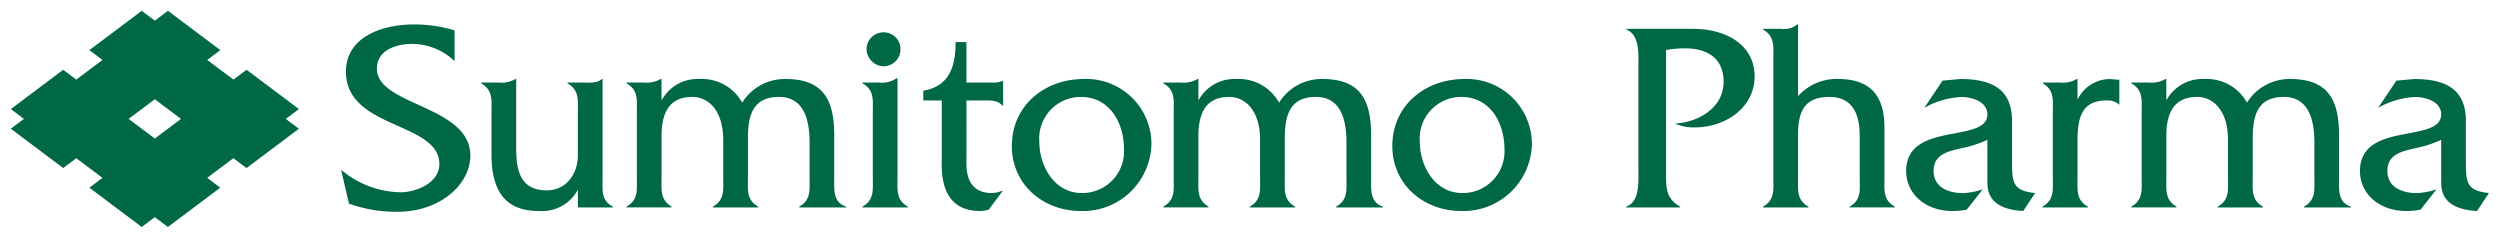 <svg xmlns="http://www.w3.org/2000/svg" width="1156.4" height="110" viewBox="0 0 1156.4 110"><g data-name="グループ 11" transform="translate(-0.009,96.058)"><g data-name="グループ 10"><g data-name="グループ 9" transform="matrix(4.176,0,0,4.176,4.971,-91.05)"><path fill="#006846" d="m 57.914,37.468 -5.8,-4.353 -1.456,1.085 -2.9,-2.176 1.45,-1.088 -5.8,-4.353 -1.451,1.088 -1.457,-1.086 -5.8,4.353 1.451,1.088 -2.9,2.176 L 31.8,33.115 26,37.468 27.451,38.556 26,39.644 31.8,44 l 1.451,-1.088 2.9,2.176 -1.451,1.086 5.8,4.353 1.451,-1.088 1.449,1.088 5.8,-4.353 -1.45,-1.088 2.9,-2.176 1.459,1.09 5.8,-4.353 -1.451,-1.088 z m -18.864,1.088 2.9,-2.176 2.9,2.176 -2.9,2.176 z" data-name="パス 42" transform="translate(-25.991,-26.585)"/><g data-name="グループ 8" transform="translate(36.589,1.507)"><g data-name="グループ 7"><g fill="#006846" data-name="グループ 6"><path d="m 97.643,33.08 a 6.85,6.85 0 0 0 -4.722,-1.9 c -1.715,0 -3.881,0.662 -3.881,2.737 0,4.121 10.348,4.061 10.348,9.626 0,3.219 -3.369,6.227 -8.061,6.227 a 15.575,15.575 0 0 1 -5.384,-0.9 L 85.07,45.11 a 10.414,10.414 0 0 0 6.588,2.5 c 1.715,0 4.3,-1.023 4.3,-3.128 0,-4.693 -10.347,-3.85 -10.347,-10.227 0,-3.79 3.88,-5.235 7.55,-5.235 a 15.106,15.106 0 0 1 4.481,0.662 z" data-name="パス 43" transform="translate(-85.069,-29.019)"/><path d="m 121.232,39.173 c 0.782,0 1.714,0.12 2.256,-0.391 h 0.09 v 10.949 c 0,1.384 -0.18,2.5 1.143,3.188 v 0.09 h -3.88 v -1.954 a 4.528,4.528 0 0 1 -4.331,2.346 c -3.55,0 -5.235,-2.015 -5.235,-6.256 v -4.633 c 0,-1.384 0.18,-2.5 -1.143,-3.248 v -0.09 h 1.955 a 2.976,2.976 0 0 0 1.835,-0.391 h 0.09 v 7.851 c 0,2.768 0.782,4.482 3.4,4.482 1.985,0 3.429,-1.624 3.429,-3.941 v -4.633 c 0,-1.414 0.181,-2.5 -1.143,-3.279 v -0.09 z" data-name="パス 44" transform="translate(-94.61,-32.736)"/><path d="m 138.043,39.173 a 3.167,3.167 0 0 0 1.865,-0.391 H 140 v 2.376 a 4.528,4.528 0 0 1 4.241,-2.376 5.081,5.081 0 0 1 4.693,2.617 5.544,5.544 0 0 1 4.813,-2.617 c 4.271,0 5.384,2.436 5.384,6.256 v 4.633 c 0,1.293 -0.18,2.767 1.324,3.248 v 0.09 h -5.2 v -0.09 c 1.323,-0.752 1.143,-1.865 1.143,-3.248 V 45.79 c 0,-3.068 -0.962,-5.023 -3.369,-5.023 -2.707,0 -3.459,1.715 -3.459,4.542 v 4.362 c 0,1.384 -0.181,2.5 1.143,3.248 v 0.09 h -5.024 v -0.09 c 1.324,-0.752 1.143,-1.865 1.143,-3.248 V 45.52 c 0,-3.159 -1.564,-4.753 -3.429,-4.753 -2.285,0 -3.4,1.414 -3.4,4.3 v 4.6 c 0,1.384 -0.18,2.466 1.114,3.248 v 0.09 h -4.994 v -0.09 c 1.324,-0.752 1.143,-1.865 1.143,-3.248 v -7.185 c 0,-1.384 0.18,-2.467 -1.143,-3.219 v -0.09 z" data-name="パス 45" transform="translate(-104.502,-32.736)"/><path d="m 180.161,35.993 a 2.9,2.9 0 0 0 1.955,-0.481 h 0.09 v 10.979 c 0,1.384 -0.18,2.5 1.143,3.248 v 0.09 h -5.023 v -0.09 c 1.324,-0.752 1.143,-1.865 1.143,-3.248 V 39.3 c 0,-1.384 0.181,-2.467 -1.143,-3.219 v -0.09 z m 0.572,-1.8 a 1.939,1.939 0 0 1 -1.955,-1.986 1.878,1.878 0 0 1 1.955,-1.774 1.842,1.842 0 0 1 1.8,1.865 1.869,1.869 0 0 1 -1.8,1.89 z" data-name="パス 46" transform="translate(-120.569,-29.555)"/><path d="m 193.989,44.66 c 0,1.143 -0.361,4.241 2.858,4.241 a 3.369,3.369 0 0 0 1.2,-0.3 l -1.594,2.135 a 3.378,3.378 0 0 1 -0.962,0.15 c -4.662,0 -4.241,-4.813 -4.241,-5.986 v -6.257 h -2.046 v -1.082 c 2.828,-0.481 3.58,-2.587 3.58,-5.384 h 1.2 v 4.481 h 2.827 a 2.357,2.357 0 0 0 1.143,-0.18 h 0.09 v 2.737 h -0.09 c -0.482,-0.632 -1.384,-0.572 -2.166,-0.572 h -1.8 z" data-name="パス 47" transform="translate(-124.711,-30.221)"/><path d="m 205.041,46.211 c 0,-4.512 3.64,-7.429 7.971,-7.429 a 7.21,7.21 0 0 1 7.49,7.159 7.586,7.586 0 0 1 -7.851,7.46 c -4.121,-0.001 -7.61,-2.918 -7.61,-7.19 z m 12.423,0.361 c 0,-2.918 -1.564,-5.806 -4.783,-5.806 a 4.6,4.6 0 0 0 -4.6,4.9 c 0,2.767 1.654,5.745 4.722,5.745 a 4.617,4.617 0 0 0 4.661,-4.838 z" data-name="パス 48" transform="translate(-130.739,-32.736)"/><path d="m 234.069,39.173 a 3.169,3.169 0 0 0 1.865,-0.391 h 0.09 v 2.376 a 4.529,4.529 0 0 1 4.242,-2.376 5.081,5.081 0 0 1 4.692,2.617 5.545,5.545 0 0 1 4.813,-2.617 c 4.271,0 5.384,2.436 5.384,6.256 v 4.633 c 0,1.293 -0.18,2.767 1.324,3.248 v 0.09 h -5.2 v -0.09 c 1.324,-0.752 1.143,-1.865 1.143,-3.248 V 45.79 c 0,-3.068 -0.963,-5.023 -3.37,-5.023 -2.707,0 -3.459,1.715 -3.459,4.542 v 4.362 c 0,1.384 -0.181,2.5 1.143,3.248 v 0.09 h -5.026 v -0.09 c 1.324,-0.752 1.143,-1.865 1.143,-3.248 V 45.52 c 0,-3.159 -1.564,-4.753 -3.43,-4.753 -2.285,0 -3.4,1.414 -3.4,4.3 v 4.6 c 0,1.384 -0.18,2.466 1.114,3.248 v 0.09 h -4.994 v -0.09 c 1.323,-0.752 1.143,-1.865 1.143,-3.248 v -7.185 c 0,-1.384 0.18,-2.467 -1.143,-3.219 v -0.09 z" data-name="パス 49" transform="translate(-141.057,-32.736)"/><path d="m 273.09,46.211 c 0,-4.512 3.64,-7.429 7.971,-7.429 a 7.21,7.21 0 0 1 7.49,7.159 7.586,7.586 0 0 1 -7.851,7.459 c -4.121,0 -7.61,-2.917 -7.61,-7.189 z m 12.422,0.361 c 0,-2.918 -1.564,-5.806 -4.782,-5.806 a 4.6,4.6 0 0 0 -4.6,4.9 c 0,2.767 1.654,5.745 4.722,5.745 a 4.617,4.617 0 0 0 4.66,-4.838 z" data-name="パス 50" transform="translate(-156.644,-32.736)"/><path d="m 322.25,29.8 c 3.91,0 6.889,1.895 6.889,5.264 0,3.46 -3.219,5.655 -6.618,5.655 a 5.018,5.018 0 0 1 -2.2,-0.421 c 2.587,-0.151 5.384,-1.745 5.384,-4.633 0,-2.647 -1.865,-3.7 -4.271,-3.7 a 12.135,12.135 0 0 0 -2.106,0.181 v 13.563 c 0,1.684 -0.03,2.887 1.564,3.79 v 0.09 H 314.91 V 49.5 c 1.535,-0.541 1.354,-2.768 1.354,-4.121 V 34.038 c 0,-1.354 0.181,-3.55 -1.323,-4.151 V 29.8 Z" data-name="パス 51" transform="translate(-172.563,-29.315)"/><path d="m 341.346,29.5 a 2.338,2.338 0 0 0 1.835,-0.482 h 0.09 v 7.942 a 5.72,5.72 0 0 1 4.422,-1.9 c 4.151,0 5.144,2.5 5.144,5.414 v 5.475 c 0,1.384 -0.181,2.5 1.143,3.248 v 0.09 h -4.993 V 49.2 c 1.323,-0.752 1.113,-1.865 1.113,-3.248 v -4.57 c 0,-2.436 -0.782,-4.332 -3.369,-4.332 -2.647,0 -3.46,1.474 -3.46,4.151 v 4.753 c 0,1.384 -0.18,2.5 1.143,3.248 v 0.09 h -5.023 V 49.2 c 1.323,-0.752 1.142,-1.865 1.142,-3.248 V 32.84 c 0,-1.384 0.181,-2.5 -1.142,-3.249 V 29.5 Z" data-name="パス 52" transform="translate(-181.883,-29.019)"/><path d="m 377.952,53.4 c -1.986,-0.12 -3.97,-0.722 -3.97,-3.128 V 45.52 a 13.023,13.023 0 0 1 -2.888,0.933 c -1.444,0.331 -3.068,0.661 -3.068,2.5 0,1.865 1.684,2.466 3.278,2.466 a 7.89,7.89 0 0 0 2.166,-0.421 l -1.775,2.256 a 9.162,9.162 0 0 1 -1.564,0.15 c -3.038,0 -5.144,-1.925 -5.144,-4.422 0,-5.594 8.995,-3.008 8.995,-6.286 0,-1.444 -1.776,-1.925 -2.888,-1.925 A 9.352,9.352 0 0 0 367,41.97 l 2.015,-3.008 1.955,-0.18 c 3.248,0 5.716,0.932 5.745,4.572 v 4.512 c 0,2.376 0.06,3.278 2.557,3.549 z" data-name="パス 53" transform="translate(-191.626,-32.736)"/><path d="m 391.325,39.173 a 2.927,2.927 0 0 0 1.835,-0.391 h 0.09 v 2.286 a 4.025,4.025 0 0 1 3.549,-2.286 l 1.083,0.09 v 2.768 a 1.86,1.86 0 0 0 -1.384,-0.482 c -2.287,0 -3.248,1.2 -3.248,4.3 v 4.211 c 0,1.384 -0.18,2.5 1.143,3.248 v 0.09 h -5.023 v -0.09 c 1.323,-0.752 1.143,-1.865 1.143,-3.248 v -7.187 c 0,-1.384 0.18,-2.467 -1.113,-3.219 v -0.09 z" data-name="パス 54" transform="translate(-200.908,-32.736)"/><path d="m 407.179,39.173 a 3.167,3.167 0 0 0 1.865,-0.391 h 0.09 v 2.376 a 4.529,4.529 0 0 1 4.242,-2.376 5.081,5.081 0 0 1 4.692,2.617 5.546,5.546 0 0 1 4.813,-2.617 c 4.271,0 5.384,2.436 5.384,6.256 v 4.633 c 0,1.293 -0.18,2.767 1.324,3.248 v 0.09 h -5.2 v -0.09 c 1.324,-0.752 1.143,-1.865 1.143,-3.248 V 45.79 c 0,-3.068 -0.962,-5.023 -3.369,-5.023 -2.707,0 -3.459,1.715 -3.459,4.542 v 4.362 c 0,1.384 -0.181,2.5 1.143,3.248 v 0.09 h -5.024 v -0.09 c 1.324,-0.752 1.143,-1.865 1.143,-3.248 V 45.52 c 0,-3.159 -1.564,-4.753 -3.429,-4.753 -2.286,0 -3.4,1.414 -3.4,4.3 v 4.6 c 0,1.384 -0.18,2.466 1.114,3.248 v 0.09 h -4.993 v -0.09 c 1.324,-0.752 1.143,-1.865 1.143,-3.248 v -7.185 c 0,-1.384 0.18,-2.467 -1.143,-3.219 v -0.09 z" data-name="パス 55" transform="translate(-206.955,-32.736)"/><path d="m 459.115,53.4 c -1.986,-0.12 -3.971,-0.722 -3.971,-3.128 V 45.52 a 13.022,13.022 0 0 1 -2.888,0.933 c -1.444,0.331 -3.068,0.661 -3.068,2.5 0,1.865 1.684,2.466 3.279,2.466 a 7.886,7.886 0 0 0 2.166,-0.421 l -1.775,2.256 a 9.162,9.162 0 0 1 -1.564,0.15 c -3.038,0 -5.144,-1.925 -5.144,-4.422 0,-5.594 8.994,-3.008 8.994,-6.286 0,-1.444 -1.775,-1.925 -2.888,-1.925 a 9.352,9.352 0 0 0 -4.091,1.2 l 2.015,-3.008 1.955,-0.18 c 3.248,0 5.716,0.932 5.745,4.572 v 4.512 c 0,2.376 0.06,3.278 2.557,3.549 z" data-name="パス 56" transform="translate(-222.523,-32.736)"/></g></g></g></g></g></g></svg>